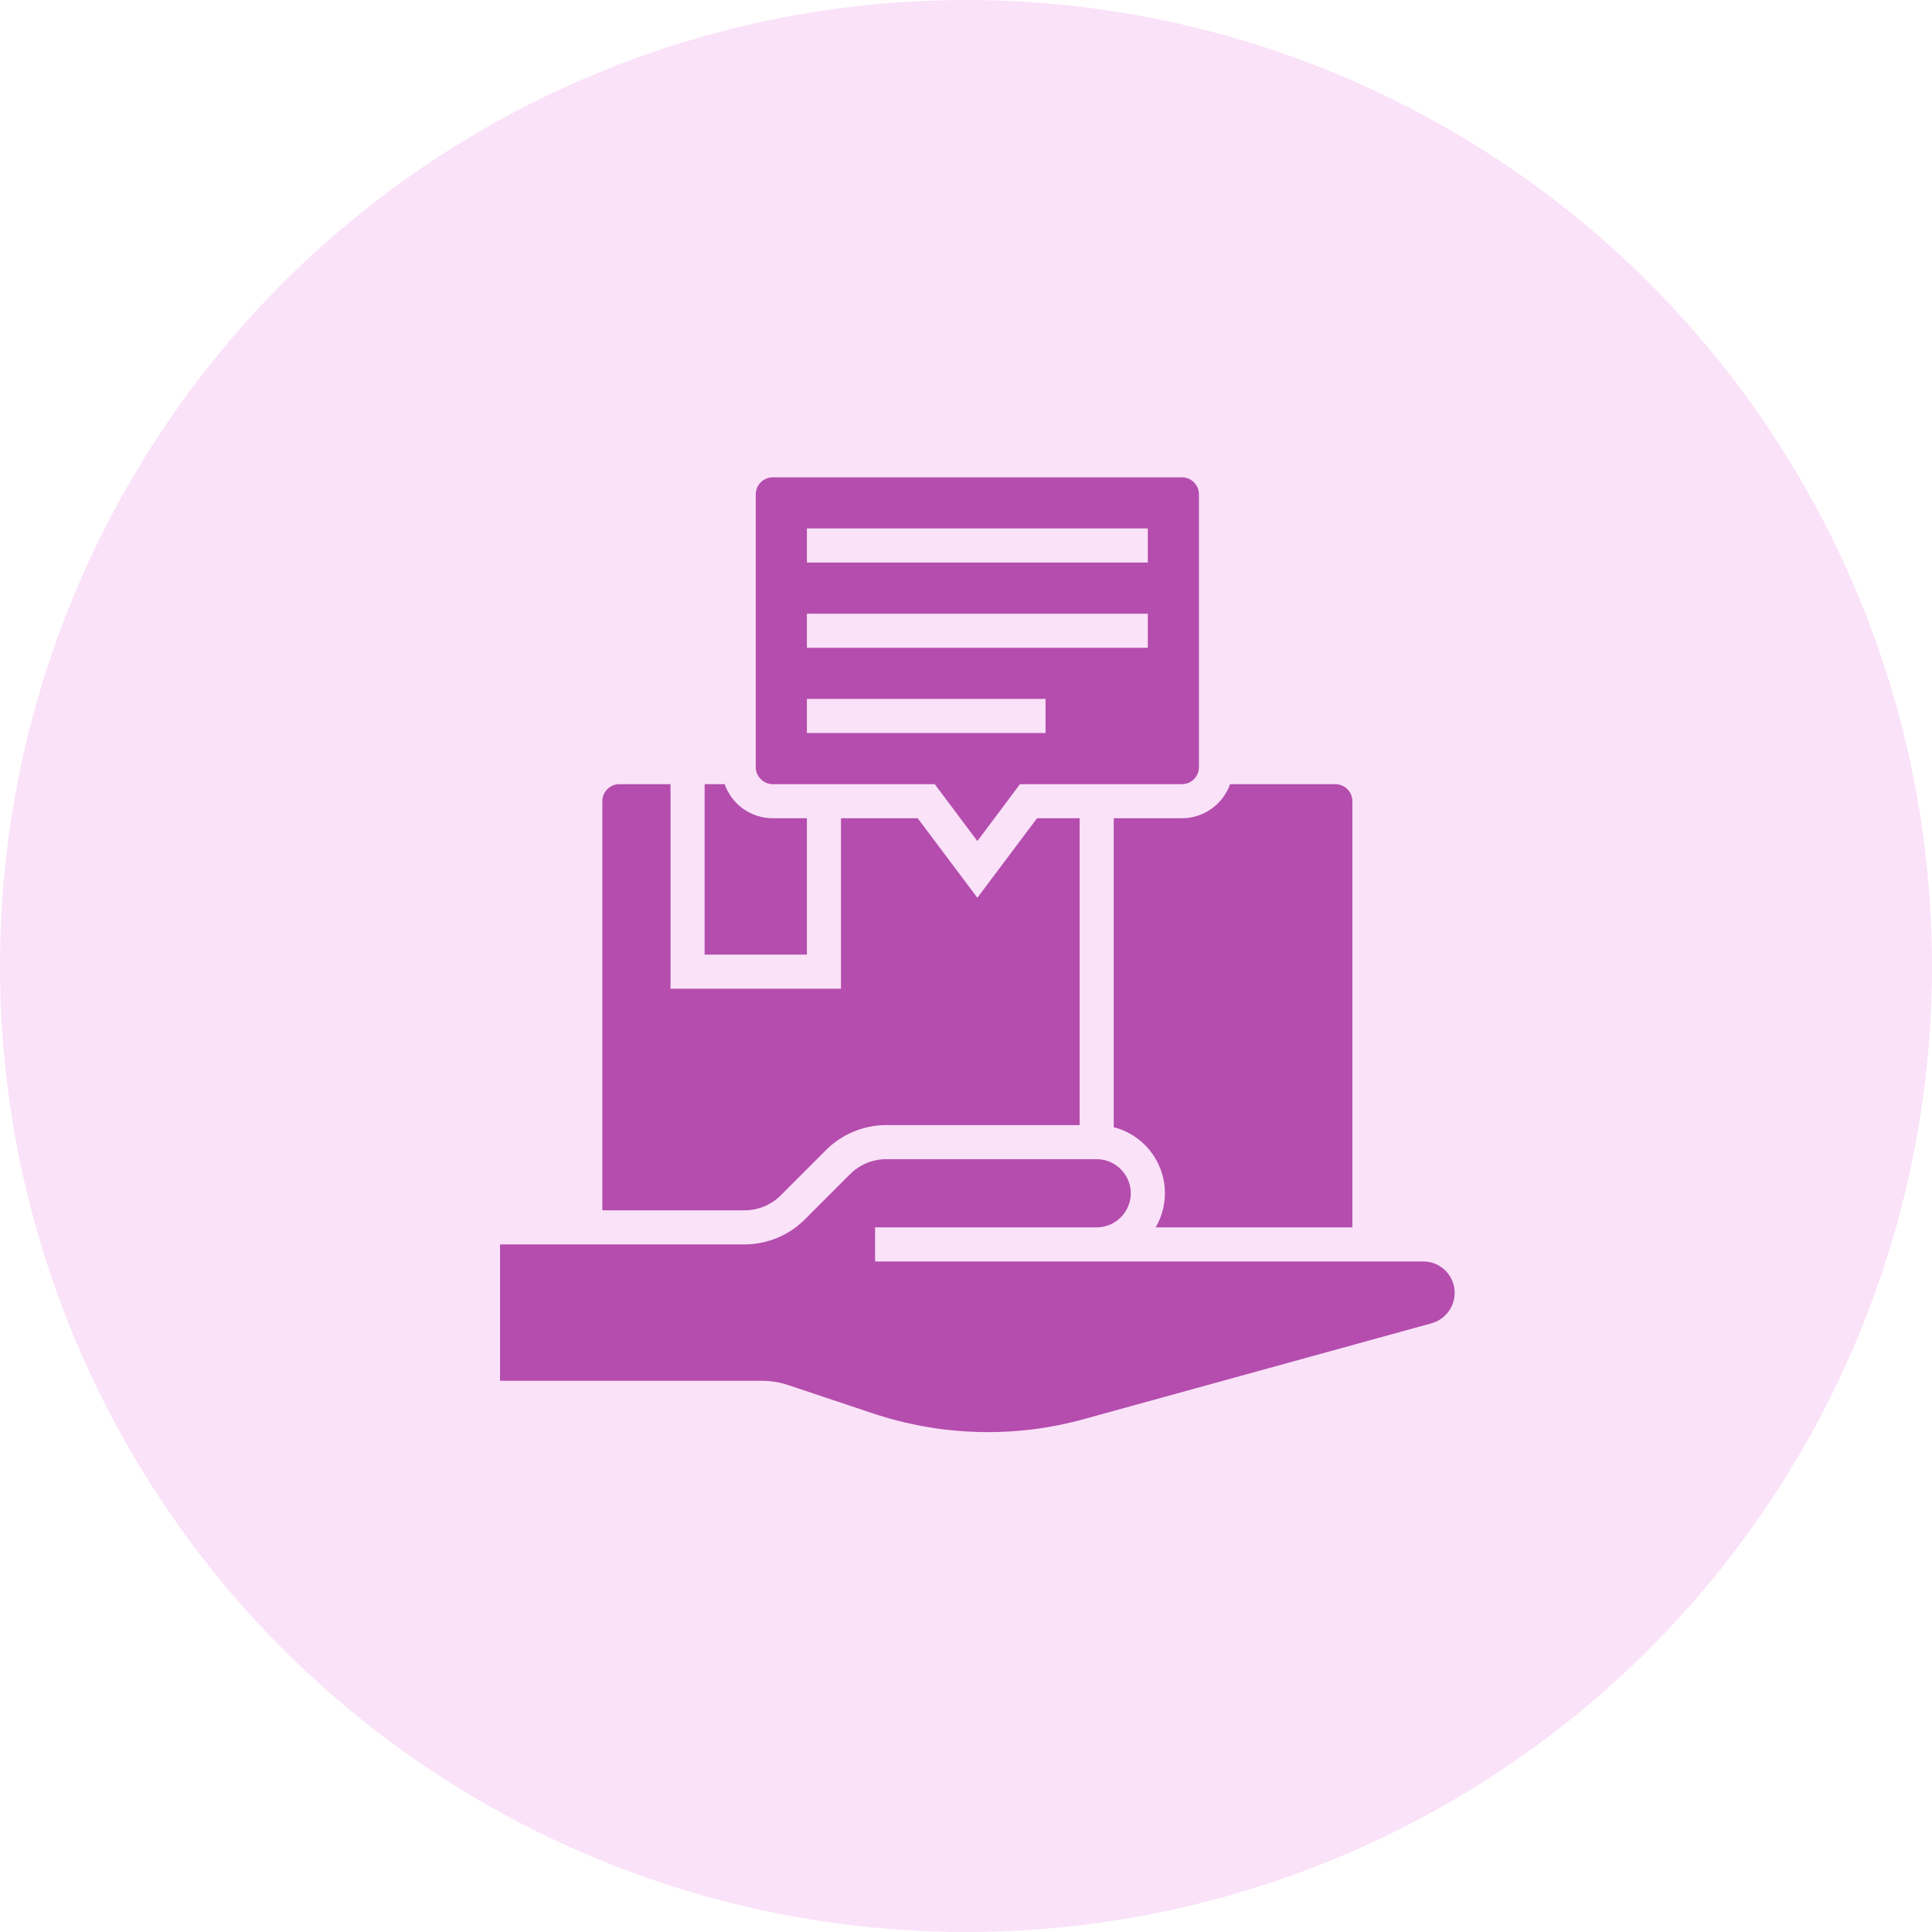 <?xml version="1.0" encoding="UTF-8"?>
<svg width="85px" height="85px" viewBox="0 0 85 85" version="1.1" xmlns="http://www.w3.org/2000/svg" xmlns:xlink="http://www.w3.org/1999/xlink">
    <!-- Generator: Sketch 52.6 (67491) - http://www.bohemiancoding.com/sketch -->
    <title>Group 12</title>
    <desc>Created with Sketch.</desc>
    <g id="Page-1" stroke="none" stroke-width="1" fill="none" fill-rule="evenodd">
        <g id="Aerospace" transform="translate(-101, -576)">
            <g id="Group-12" transform="translate(101, 576)">
                <g id="Group-11" fill="#DE3BD4" opacity="0.15">
                    <g id="Group-8">
                        <g id="Group-11-Copy">
                            <g id="Group-9">
                                <g id="Group-7">
                                    <circle id="Oval-Copy-3" cx="42.5" cy="42.5" r="42.5"></circle>
                                </g>
                            </g>
                        </g>
                    </g>
                </g>
                <g id="noun_Procurement_3188995" transform="translate(22, 21)" fill="#B44DAD" fill-rule="nonzero">
                    <path d="M12,13.5 C11.587,13.5 11.25,13.162 11.25,12.75 L11.25,0.75 C11.25,0.337 11.587,-2.84217094e-14 12,-2.84217094e-14 L29.999,-2.84217094e-14 C30.412,-2.84217094e-14 30.749,0.337 30.749,0.75 L30.749,12.75 C30.749,13.162 30.412,13.5 29.999,13.5 L22.875,13.5 L21,16.003 L19.125,13.5 L12,13.5 Z M13.5,2.25 L13.5,3.75 L28.499,3.75 L28.499,2.25 L13.5,2.25 Z M13.5,6 L13.5,7.5 L28.499,7.5 L28.499,6 L13.5,6 Z M13.5,9.75 L13.5,11.25 L24,11.25 L24,9.75 L13.5,9.75 Z M27,15 L29.999,15 C30.946,15 31.799,14.4 32.118,13.5 L36.749,13.5 C37.162,13.5 37.499,13.837 37.499,14.25 L37.499,32.999 L28.846,32.999 C28.987,32.756 29.09,32.503 29.156,32.24 C29.568,30.637 28.603,29.006 27,28.593 L27,15 Z M40.621,34.499 C41.24,34.499 41.784,34.912 41.952,35.521 C42.149,36.252 41.718,37.012 40.987,37.218 L25.715,41.427 C22.659,42.28 19.415,42.187 16.406,41.184 L12.703,39.946 C12.319,39.815 11.915,39.749 11.512,39.749 L-6.79278855e-12,39.749 L-6.79278855e-12,33.749 L10.753,33.749 C11.747,33.749 12.703,33.356 13.406,32.653 L15.403,30.656 C15.825,30.234 16.397,29.999 16.997,29.999 L26.25,29.999 C27.075,29.999 27.75,30.674 27.75,31.499 C27.75,32.324 27.075,32.999 26.25,32.999 L16.5,32.999 L16.5,34.499 L40.621,34.499 Z M13.5,15 L13.5,21 L9,21 L9,13.5 L9.881,13.5 C10.2,14.4 11.044,15 12,15 L13.5,15 Z M12.347,31.593 C11.925,32.015 11.353,32.249 10.753,32.249 L4.5,32.249 L4.5,14.25 C4.5,13.837 4.837,13.5 5.25,13.5 L7.5,13.5 L7.5,22.5 L15,22.5 L15,15 L18.375,15 L21,18.497 L23.625,15 L25.5,15 L25.5,28.499 L16.997,28.499 C16.003,28.499 15.047,28.893 14.343,29.596 L12.347,31.593 Z" id="Combined-Shape"></path>
                </g>
            </g>
        </g>
    </g>
</svg>